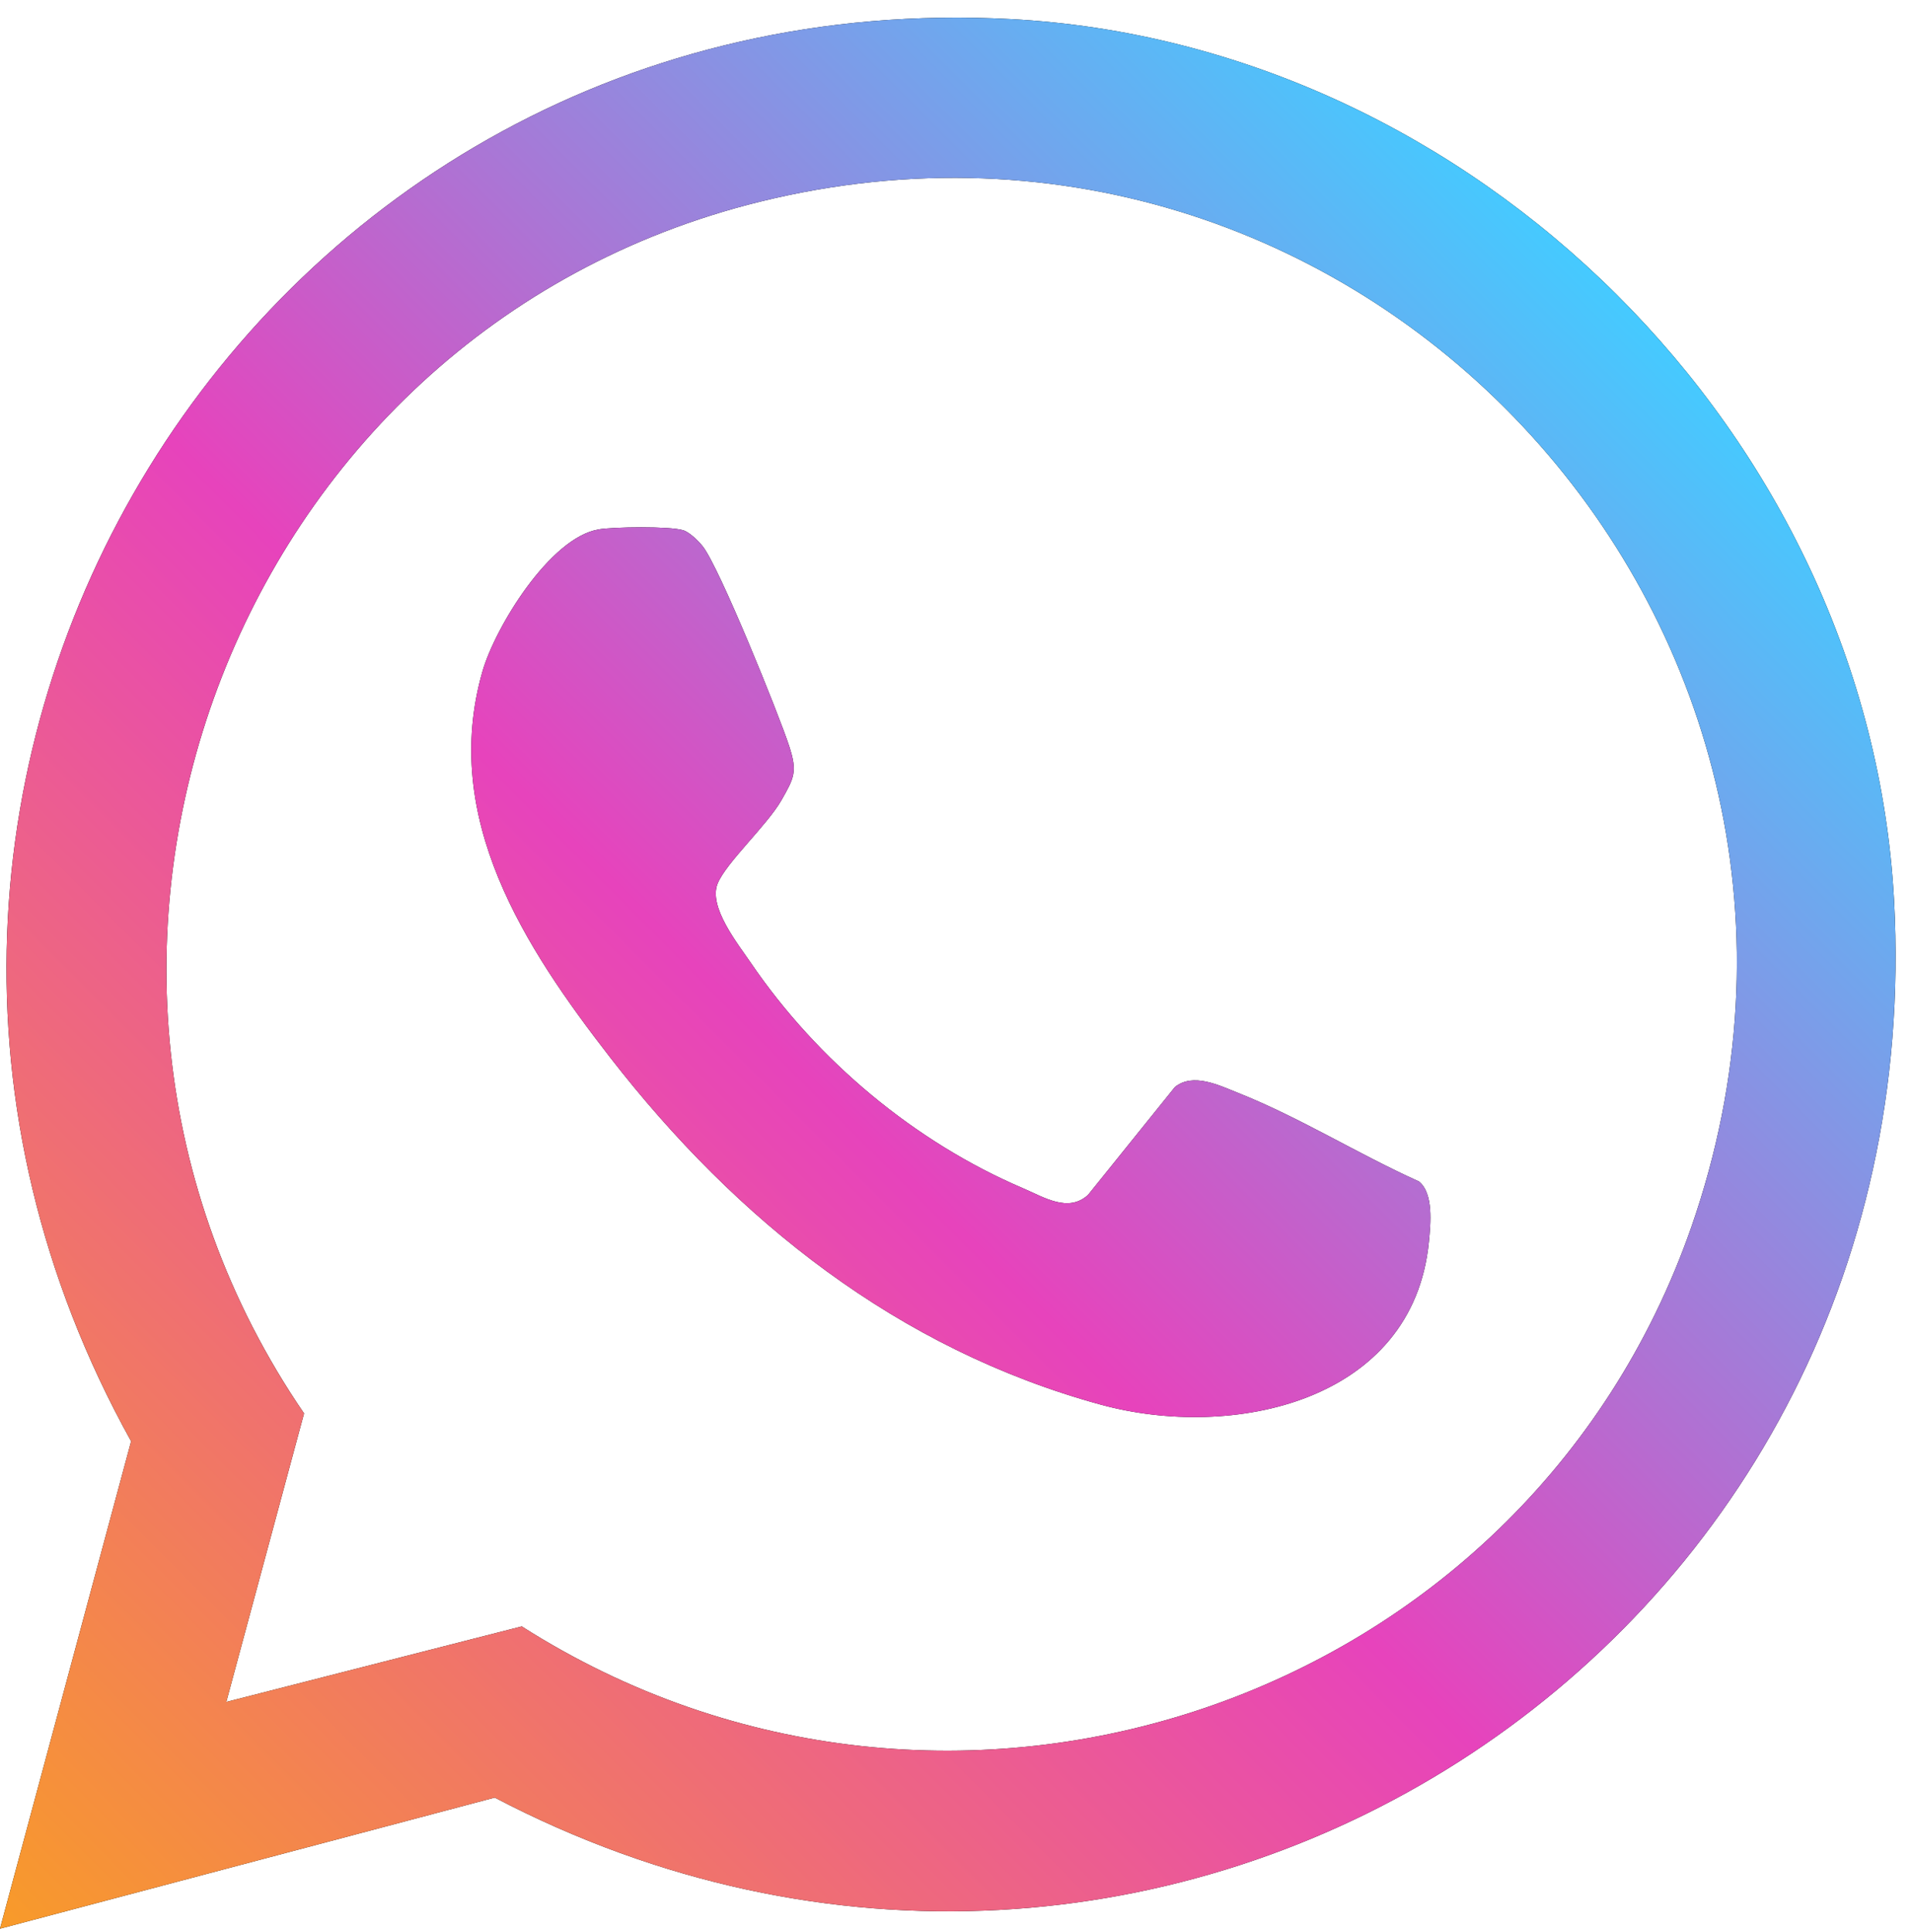 <svg width="95" height="96" viewBox="0 0 95 96" fill="none" xmlns="http://www.w3.org/2000/svg">
<path d="M0 95.823L6.515 71.606C-11.729 38.769 12.575 -1.044 50.213 0.948C73.224 2.165 92.855 21.629 94.108 44.723C96.136 82.159 57.579 106.575 24.582 89.31L0 95.823ZM11.244 84.557L25.924 80.805C47.133 94.314 75.758 84.752 84.043 60.944C94.302 31.458 67.962 2.568 37.752 10.023C11.424 16.519 -0.203 47.838 15.107 70.222L11.244 84.555V84.557Z" fill="black"/>
<path d="M29.736 26.302C30.485 26.175 33.279 26.139 33.94 26.342C34.263 26.441 34.702 26.874 34.916 27.143C35.745 28.19 38.688 35.465 39.212 37.069C39.627 38.339 39.462 38.643 38.827 39.756C38.122 40.994 36.082 42.855 35.658 43.894C35.184 45.054 36.645 46.869 37.32 47.859C40.611 52.682 45.444 56.738 50.825 59.034C51.856 59.474 53.075 60.268 54.061 59.366L58.377 54.007C59.279 53.282 60.564 53.92 61.485 54.286C64.581 55.515 67.464 57.332 70.498 58.696C71.236 59.286 71.084 60.802 70.995 61.707C70.214 69.653 61.237 71.578 54.692 69.787C44.621 67.032 36.609 60.648 30.303 52.52C26.061 47.053 21.887 40.643 23.968 33.37C24.601 31.158 27.323 26.714 29.738 26.304L29.736 26.302Z" fill="black"/>
<path d="M0 95.823L6.515 71.606C-11.729 38.769 12.575 -1.044 50.213 0.948C73.224 2.165 92.855 21.629 94.108 44.723C96.136 82.159 57.579 106.575 24.582 89.31L0 95.823ZM11.244 84.557L25.924 80.805C47.133 94.314 75.758 84.752 84.043 60.944C94.302 31.458 67.962 2.568 37.752 10.023C11.424 16.519 -0.203 47.838 15.107 70.222L11.244 84.555V84.557Z" fill="url(#paint0_linear_83_23)"/>
<path d="M29.736 26.302C30.485 26.175 33.279 26.139 33.94 26.342C34.263 26.441 34.702 26.874 34.916 27.143C35.745 28.19 38.688 35.465 39.212 37.069C39.627 38.339 39.462 38.643 38.827 39.756C38.122 40.994 36.082 42.855 35.658 43.894C35.184 45.054 36.645 46.869 37.32 47.859C40.611 52.682 45.444 56.738 50.825 59.034C51.856 59.474 53.075 60.268 54.061 59.366L58.377 54.007C59.279 53.282 60.564 53.92 61.485 54.286C64.581 55.515 67.464 57.332 70.498 58.696C71.236 59.286 71.084 60.802 70.995 61.707C70.214 69.653 61.237 71.578 54.692 69.787C44.621 67.032 36.609 60.648 30.303 52.52C26.061 47.053 21.887 40.643 23.968 33.37C24.601 31.158 27.323 26.714 29.738 26.304L29.736 26.302Z" fill="url(#paint1_linear_83_23)"/>
<defs>
<linearGradient id="paint0_linear_83_23" x1="-0.275" y1="95.548" x2="80.554" y2="14.867" gradientUnits="userSpaceOnUse">
<stop stop-color="#F89B29"/>
<stop offset="0.51" stop-color="#E743BC"/>
<stop offset="1" stop-color="#45CAFF"/>
</linearGradient>
<linearGradient id="paint1_linear_83_23" x1="-0.275" y1="95.548" x2="80.554" y2="14.867" gradientUnits="userSpaceOnUse">
<stop stop-color="#F89B29"/>
<stop offset="0.51" stop-color="#E743BC"/>
<stop offset="1" stop-color="#45CAFF"/>
</linearGradient>
</defs>
</svg>
